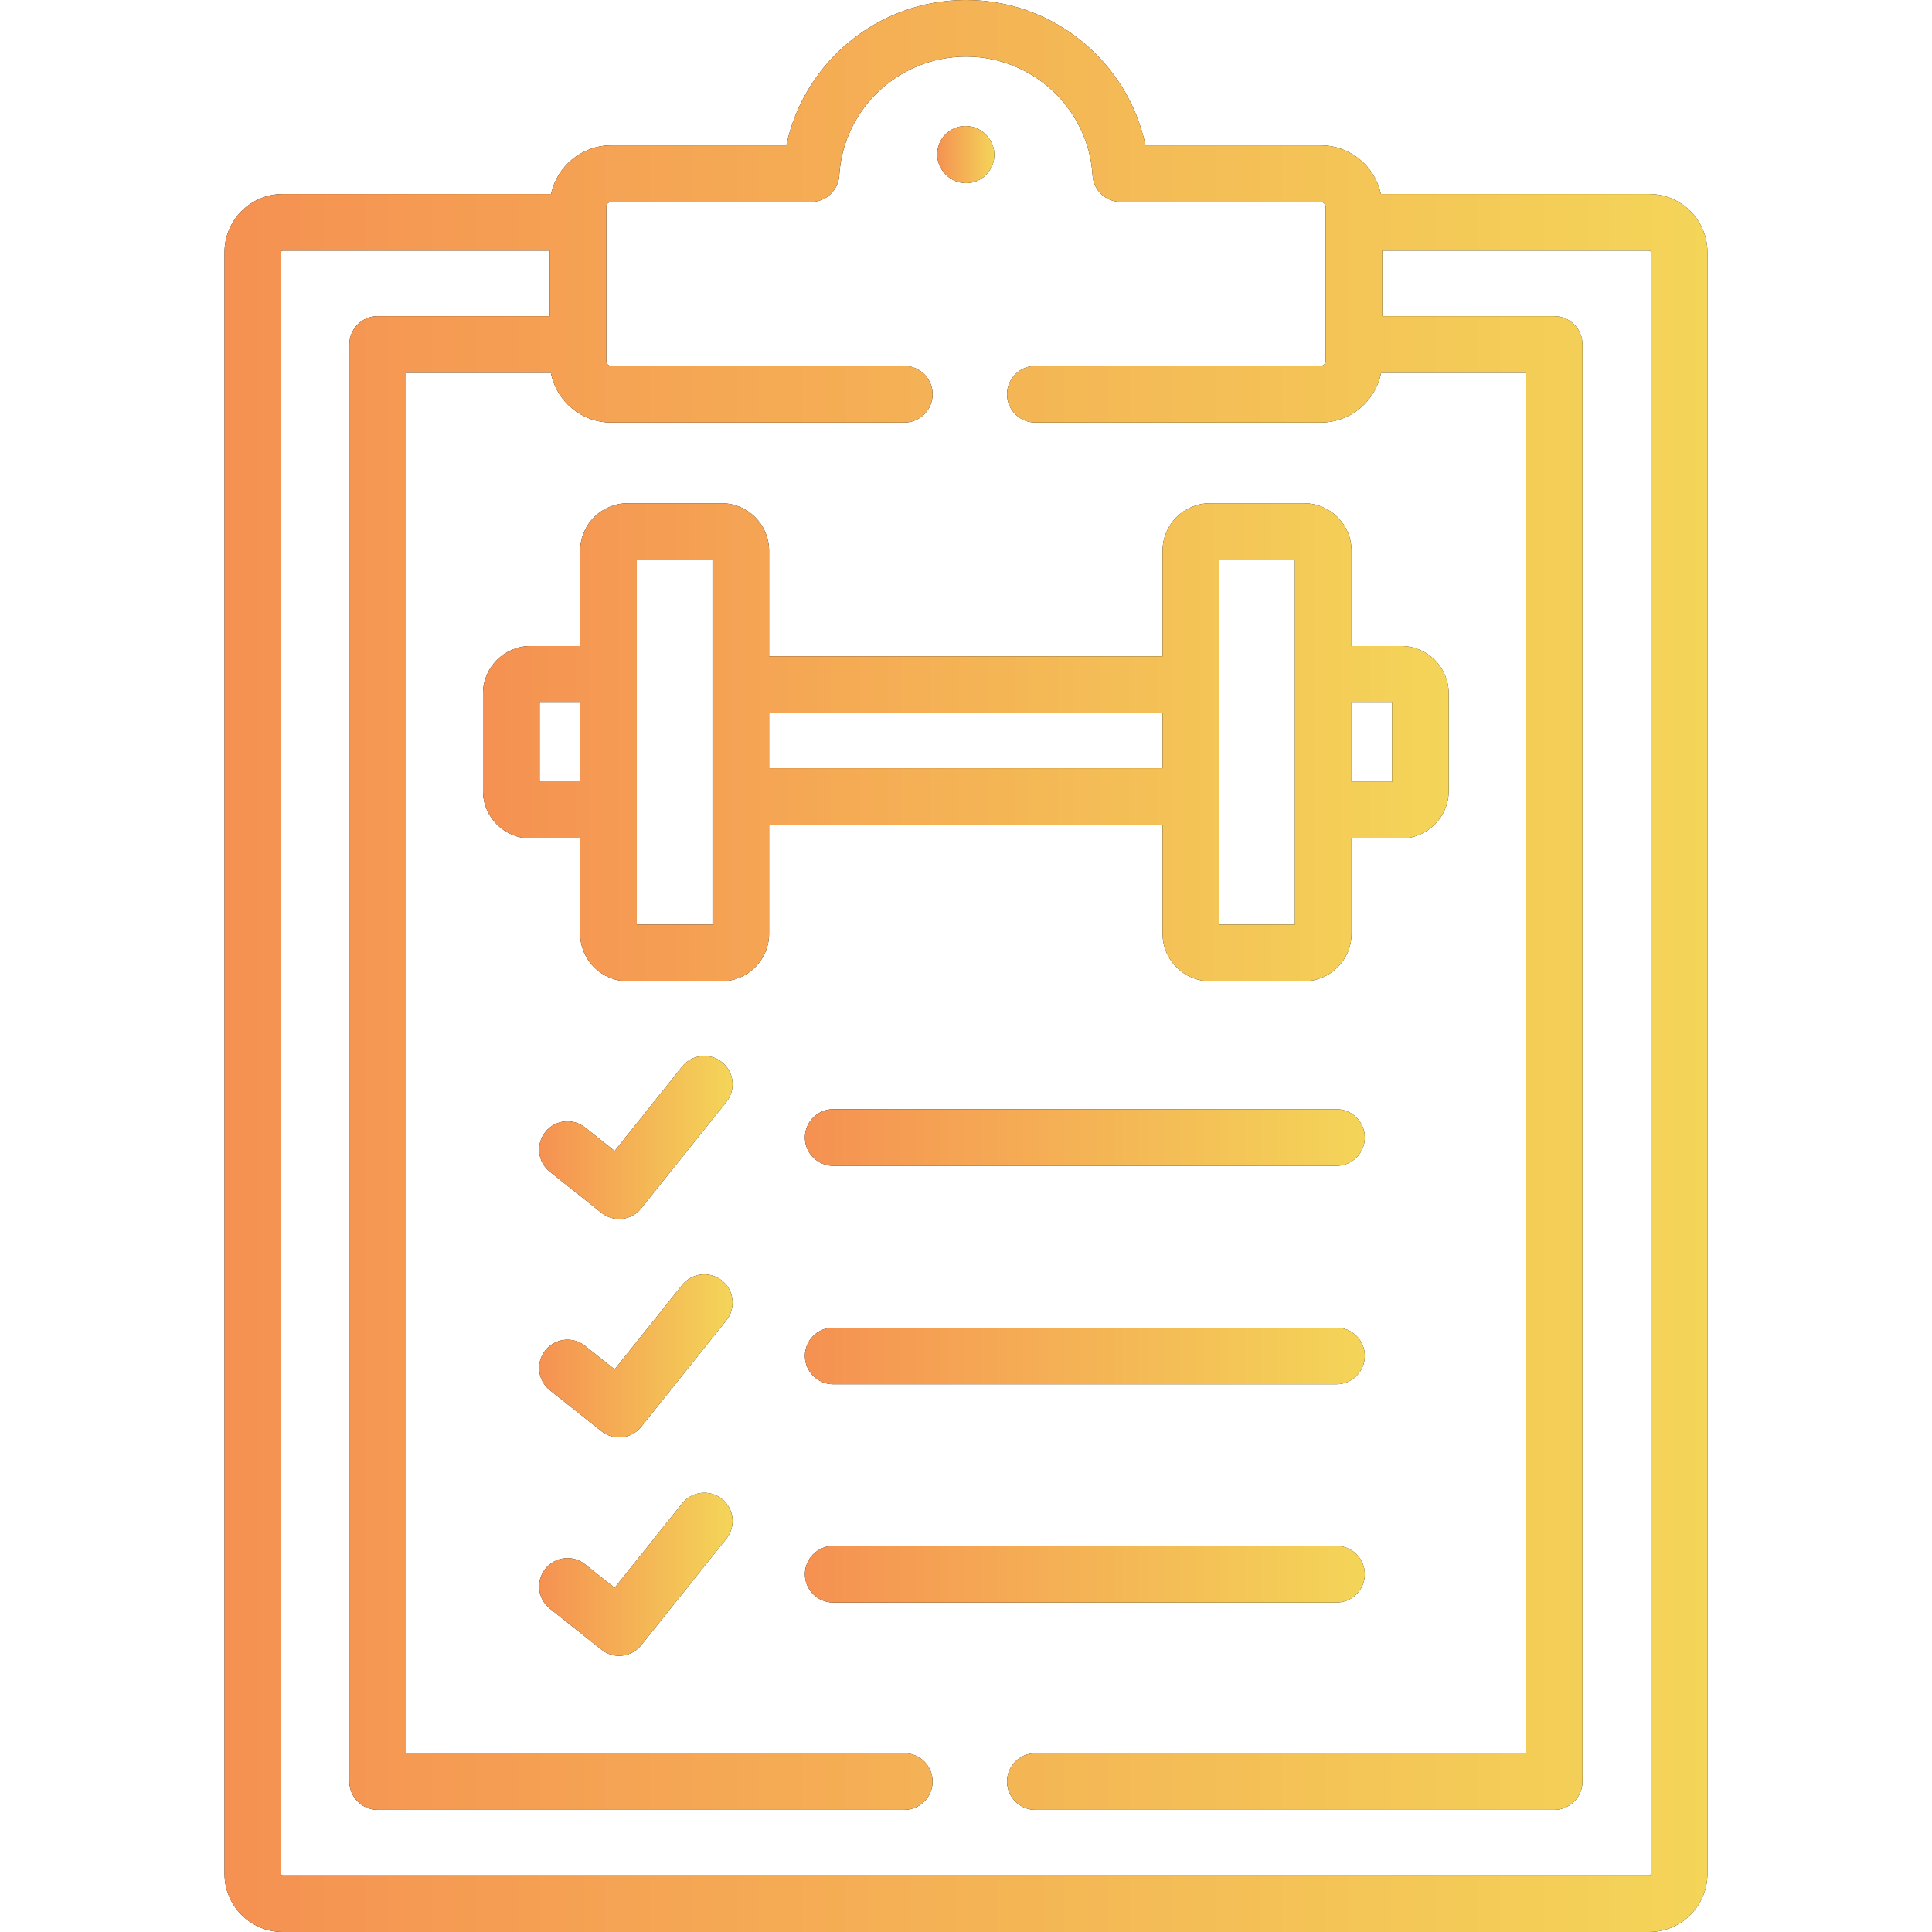 <svg width="64" height="64" viewBox="0 0 64 64" fill="none" xmlns="http://www.w3.org/2000/svg">
<g clip-path="url(#clip0_374_1278)">
<path d="M44.273 36.744H27.602C27.084 36.744 26.664 37.164 26.664 37.682C26.664 38.199 27.084 38.619 27.602 38.619H44.273C44.791 38.619 45.211 38.199 45.211 37.682C45.211 37.164 44.791 36.744 44.273 36.744Z" fill="black"/>
<path d="M44.273 36.744H27.602C27.084 36.744 26.664 37.164 26.664 37.682C26.664 38.199 27.084 38.619 27.602 38.619H44.273C44.791 38.619 45.211 38.199 45.211 37.682C45.211 37.164 44.791 36.744 44.273 36.744Z" fill="url(#paint0_linear_374_1278)"/>
<path d="M23.916 35.185C23.511 34.861 22.921 34.927 22.598 35.331L20.361 38.127L19.38 37.348C18.975 37.026 18.385 37.093 18.063 37.499C17.741 37.904 17.808 38.494 18.214 38.816L19.926 40.177C20.098 40.314 20.304 40.38 20.509 40.38C20.784 40.38 21.056 40.26 21.241 40.028L24.062 36.503C24.386 36.099 24.32 35.508 23.916 35.185Z" fill="black"/>
<path d="M23.916 35.185C23.511 34.861 22.921 34.927 22.598 35.331L20.361 38.127L19.38 37.348C18.975 37.026 18.385 37.093 18.063 37.499C17.741 37.904 17.808 38.494 18.214 38.816L19.926 40.177C20.098 40.314 20.304 40.38 20.509 40.38C20.784 40.38 21.056 40.26 21.241 40.028L24.062 36.503C24.386 36.099 24.32 35.508 23.916 35.185Z" fill="url(#paint1_linear_374_1278)"/>
<path d="M44.273 43.98H27.602C27.084 43.98 26.664 44.399 26.664 44.917C26.664 45.435 27.084 45.855 27.602 45.855H44.273C44.791 45.855 45.211 45.435 45.211 44.917C45.211 44.399 44.791 43.98 44.273 43.98Z" fill="black"/>
<path d="M44.273 43.98H27.602C27.084 43.98 26.664 44.399 26.664 44.917C26.664 45.435 27.084 45.855 27.602 45.855H44.273C44.791 45.855 45.211 45.435 45.211 44.917C45.211 44.399 44.791 43.98 44.273 43.98Z" fill="url(#paint2_linear_374_1278)"/>
<path d="M45.211 52.149C45.211 51.631 44.791 51.211 44.273 51.211H27.602C27.084 51.211 26.664 51.631 26.664 52.149C26.664 52.667 27.084 53.086 27.602 53.086H44.273C44.791 53.086 45.211 52.667 45.211 52.149Z" fill="black"/>
<path d="M45.211 52.149C45.211 51.631 44.791 51.211 44.273 51.211H27.602C27.084 51.211 26.664 51.631 26.664 52.149C26.664 52.667 27.084 53.086 27.602 53.086H44.273C44.791 53.086 45.211 52.667 45.211 52.149Z" fill="url(#paint3_linear_374_1278)"/>
<path d="M23.916 42.42C23.511 42.097 22.921 42.163 22.598 42.567L20.361 45.363L19.38 44.584C18.975 44.261 18.385 44.329 18.063 44.734C17.741 45.14 17.808 45.729 18.214 46.051L19.926 47.412C20.098 47.549 20.304 47.616 20.509 47.616C20.784 47.616 21.056 47.495 21.241 47.264L24.062 43.738C24.386 43.334 24.32 42.744 23.916 42.42Z" fill="black"/>
<path d="M23.916 42.42C23.511 42.097 22.921 42.163 22.598 42.567L20.361 45.363L19.38 44.584C18.975 44.261 18.385 44.329 18.063 44.734C17.741 45.14 17.808 45.729 18.214 46.051L19.926 47.412C20.098 47.549 20.304 47.616 20.509 47.616C20.784 47.616 21.056 47.495 21.241 47.264L24.062 43.738C24.386 43.334 24.32 42.744 23.916 42.42Z" fill="url(#paint4_linear_374_1278)"/>
<path d="M23.916 49.656C23.511 49.332 22.921 49.398 22.598 49.802L20.361 52.598L19.38 51.819C18.975 51.497 18.385 51.564 18.063 51.97C17.741 52.375 17.808 52.965 18.214 53.287L19.926 54.647C20.098 54.784 20.304 54.851 20.509 54.851C20.784 54.851 21.056 54.73 21.241 54.499L24.062 50.973C24.386 50.569 24.32 49.979 23.916 49.656Z" fill="black"/>
<path d="M23.916 49.656C23.511 49.332 22.921 49.398 22.598 49.802L20.361 52.598L19.38 51.819C18.975 51.497 18.385 51.564 18.063 51.97C17.741 52.375 17.808 52.965 18.214 53.287L19.926 54.647C20.098 54.784 20.304 54.851 20.509 54.851C20.784 54.851 21.056 54.73 21.241 54.499L24.062 50.973C24.386 50.569 24.32 49.979 23.916 49.656Z" fill="url(#paint5_linear_374_1278)"/>
<path d="M31.341 5.793C31.524 5.975 31.763 6.067 32.002 6.067C32.243 6.067 32.483 5.975 32.666 5.791C33.032 5.424 33.031 4.83 32.664 4.465L32.646 4.447C32.279 4.082 31.686 4.083 31.32 4.449C30.955 4.816 30.956 5.41 31.323 5.775L31.341 5.793Z" fill="black"/>
<path d="M31.341 5.793C31.524 5.975 31.763 6.067 32.002 6.067C32.243 6.067 32.483 5.975 32.666 5.791C33.032 5.424 33.031 4.83 32.664 4.465L32.646 4.447C32.279 4.082 31.686 4.083 31.32 4.449C30.955 4.816 30.956 5.41 31.323 5.775L31.341 5.793Z" fill="url(#paint6_linear_374_1278)"/>
<path d="M38.512 27.323V30.931C38.512 31.798 39.218 32.503 40.086 32.503H43.198C44.065 32.503 44.771 31.798 44.771 30.931V27.773H46.416C47.284 27.773 47.99 27.068 47.99 26.201V22.973C47.99 22.106 47.284 21.401 46.416 21.401H44.771V18.243C44.771 17.376 44.065 16.671 43.198 16.671H40.086C39.218 16.671 38.512 17.376 38.512 18.243V21.741H25.477V18.243C25.477 17.376 24.772 16.671 23.904 16.671H20.792C19.924 16.671 19.219 17.376 19.219 18.243V21.401H17.573C16.706 21.401 16 22.106 16 22.973V26.201C16 27.068 16.706 27.773 17.573 27.773H19.219V30.931C19.219 31.798 19.924 32.503 20.792 32.503H23.904C24.771 32.503 25.477 31.798 25.477 30.931V27.323H38.512ZM46.114 23.276V25.898H44.771V23.276H46.114ZM40.387 18.546H42.896V30.628H40.387V18.546ZM38.512 23.616V25.448H25.477V23.616H38.512ZM17.875 25.898V23.276H19.219V25.898H17.875ZM23.602 30.628H21.094V18.546H23.602V30.628Z" fill="black"/>
<path d="M38.512 27.323V30.931C38.512 31.798 39.218 32.503 40.086 32.503H43.198C44.065 32.503 44.771 31.798 44.771 30.931V27.773H46.416C47.284 27.773 47.99 27.068 47.99 26.201V22.973C47.99 22.106 47.284 21.401 46.416 21.401H44.771V18.243C44.771 17.376 44.065 16.671 43.198 16.671H40.086C39.218 16.671 38.512 17.376 38.512 18.243V21.741H25.477V18.243C25.477 17.376 24.772 16.671 23.904 16.671H20.792C19.924 16.671 19.219 17.376 19.219 18.243V21.401H17.573C16.706 21.401 16 22.106 16 22.973V26.201C16 27.068 16.706 27.773 17.573 27.773H19.219V30.931C19.219 31.798 19.924 32.503 20.792 32.503H23.904C24.771 32.503 25.477 31.798 25.477 30.931V27.323H38.512ZM46.114 23.276V25.898H44.771V23.276H46.114ZM40.387 18.546H42.896V30.628H40.387V18.546ZM38.512 23.616V25.448H25.477V23.616H38.512ZM17.875 25.898V23.276H19.219V25.898H17.875ZM23.602 30.628H21.094V18.546H23.602V30.628Z" fill="url(#paint7_linear_374_1278)"/>
<path d="M54.632 6.428H45.744C45.548 5.508 44.729 4.815 43.751 4.815H37.946C37.365 2.054 34.905 0 31.999 0C29.091 0 26.63 2.054 26.049 4.815H20.247C19.269 4.815 18.45 5.508 18.254 6.428H9.363C8.301 6.428 7.438 7.292 7.438 8.354V62.074C7.438 63.136 8.301 64 9.363 64H54.632C55.696 64 56.561 63.136 56.561 62.074V8.354C56.561 7.292 55.696 6.428 54.632 6.428ZM54.686 62.074C54.686 62.096 54.66 62.125 54.632 62.125H9.363C9.338 62.125 9.312 62.099 9.312 62.074V8.354C9.312 8.328 9.338 8.303 9.363 8.303H18.209V10.474H12.51C11.992 10.474 11.573 10.894 11.573 11.412V59.016C11.573 59.534 11.992 59.953 12.51 59.953H29.956C30.474 59.953 30.894 59.534 30.894 59.016C30.894 58.498 30.474 58.078 29.956 58.078H13.448V12.349H18.247C18.429 13.286 19.256 13.997 20.247 13.997H29.956C30.474 13.997 30.894 13.577 30.894 13.059C30.894 12.541 30.474 12.122 29.956 12.122H20.247C20.157 12.122 20.084 12.049 20.084 11.961V6.851C20.084 6.763 20.157 6.69 20.247 6.69H26.866C27.362 6.69 27.772 6.304 27.802 5.81C27.936 3.603 29.779 1.875 31.999 1.875C34.217 1.875 36.059 3.603 36.193 5.81C36.223 6.304 36.633 6.69 37.129 6.69H43.751C43.838 6.69 43.915 6.766 43.915 6.851V11.961C43.915 12.046 43.838 12.122 43.751 12.122H34.298C33.78 12.122 33.36 12.541 33.36 13.059C33.36 13.577 33.78 13.997 34.298 13.997H43.751C44.742 13.997 45.569 13.287 45.751 12.349H50.547V58.079H34.298C33.78 58.079 33.36 58.498 33.36 59.016C33.36 59.534 33.78 59.954 34.298 59.954H51.485C52.002 59.954 52.422 59.534 52.422 59.016V11.412C52.422 10.894 52.002 10.474 51.485 10.474H45.789V8.303H54.632C54.66 8.303 54.686 8.331 54.686 8.354V62.074Z" fill="black"/>
<path d="M54.632 6.428H45.744C45.548 5.508 44.729 4.815 43.751 4.815H37.946C37.365 2.054 34.905 0 31.999 0C29.091 0 26.63 2.054 26.049 4.815H20.247C19.269 4.815 18.45 5.508 18.254 6.428H9.363C8.301 6.428 7.438 7.292 7.438 8.354V62.074C7.438 63.136 8.301 64 9.363 64H54.632C55.696 64 56.561 63.136 56.561 62.074V8.354C56.561 7.292 55.696 6.428 54.632 6.428ZM54.686 62.074C54.686 62.096 54.66 62.125 54.632 62.125H9.363C9.338 62.125 9.312 62.099 9.312 62.074V8.354C9.312 8.328 9.338 8.303 9.363 8.303H18.209V10.474H12.51C11.992 10.474 11.573 10.894 11.573 11.412V59.016C11.573 59.534 11.992 59.953 12.51 59.953H29.956C30.474 59.953 30.894 59.534 30.894 59.016C30.894 58.498 30.474 58.078 29.956 58.078H13.448V12.349H18.247C18.429 13.286 19.256 13.997 20.247 13.997H29.956C30.474 13.997 30.894 13.577 30.894 13.059C30.894 12.541 30.474 12.122 29.956 12.122H20.247C20.157 12.122 20.084 12.049 20.084 11.961V6.851C20.084 6.763 20.157 6.69 20.247 6.69H26.866C27.362 6.69 27.772 6.304 27.802 5.81C27.936 3.603 29.779 1.875 31.999 1.875C34.217 1.875 36.059 3.603 36.193 5.81C36.223 6.304 36.633 6.69 37.129 6.69H43.751C43.838 6.69 43.915 6.766 43.915 6.851V11.961C43.915 12.046 43.838 12.122 43.751 12.122H34.298C33.78 12.122 33.36 12.541 33.36 13.059C33.36 13.577 33.78 13.997 34.298 13.997H43.751C44.742 13.997 45.569 13.287 45.751 12.349H50.547V58.079H34.298C33.78 58.079 33.36 58.498 33.36 59.016C33.36 59.534 33.78 59.954 34.298 59.954H51.485C52.002 59.954 52.422 59.534 52.422 59.016V11.412C52.422 10.894 52.002 10.474 51.485 10.474H45.789V8.303H54.632C54.66 8.303 54.686 8.331 54.686 8.354V62.074Z" fill="url(#paint8_linear_374_1278)"/>
</g>
<defs>
<linearGradient id="paint0_linear_374_1278" x1="45.211" y1="37.682" x2="26.664" y2="37.682" gradientUnits="userSpaceOnUse">
<stop stop-color="#F4D558"/>
<stop offset="1" stop-color="#F59152"/>
</linearGradient>
<linearGradient id="paint1_linear_374_1278" x1="24.267" y1="37.68" x2="17.859" y2="37.68" gradientUnits="userSpaceOnUse">
<stop stop-color="#F4D558"/>
<stop offset="1" stop-color="#F59152"/>
</linearGradient>
<linearGradient id="paint2_linear_374_1278" x1="45.211" y1="44.917" x2="26.664" y2="44.917" gradientUnits="userSpaceOnUse">
<stop stop-color="#F4D558"/>
<stop offset="1" stop-color="#F59152"/>
</linearGradient>
<linearGradient id="paint3_linear_374_1278" x1="45.211" y1="52.149" x2="26.664" y2="52.149" gradientUnits="userSpaceOnUse">
<stop stop-color="#F4D558"/>
<stop offset="1" stop-color="#F59152"/>
</linearGradient>
<linearGradient id="paint4_linear_374_1278" x1="24.267" y1="44.915" x2="17.859" y2="44.915" gradientUnits="userSpaceOnUse">
<stop stop-color="#F4D558"/>
<stop offset="1" stop-color="#F59152"/>
</linearGradient>
<linearGradient id="paint5_linear_374_1278" x1="24.267" y1="52.151" x2="17.859" y2="52.151" gradientUnits="userSpaceOnUse">
<stop stop-color="#F4D558"/>
<stop offset="1" stop-color="#F59152"/>
</linearGradient>
<linearGradient id="paint6_linear_374_1278" x1="32.94" y1="5.12" x2="31.047" y2="5.12" gradientUnits="userSpaceOnUse">
<stop stop-color="#F4D558"/>
<stop offset="1" stop-color="#F59152"/>
</linearGradient>
<linearGradient id="paint7_linear_374_1278" x1="47.99" y1="24.587" x2="16" y2="24.587" gradientUnits="userSpaceOnUse">
<stop stop-color="#F4D558"/>
<stop offset="1" stop-color="#F59152"/>
</linearGradient>
<linearGradient id="paint8_linear_374_1278" x1="56.561" y1="32" x2="7.438" y2="32" gradientUnits="userSpaceOnUse">
<stop stop-color="#F4D558"/>
<stop offset="1" stop-color="#F59152"/>
</linearGradient>
<clipPath id="clip0_374_1278">
<rect width="64" height="64" fill="white"/>
</clipPath>
</defs>
</svg>
